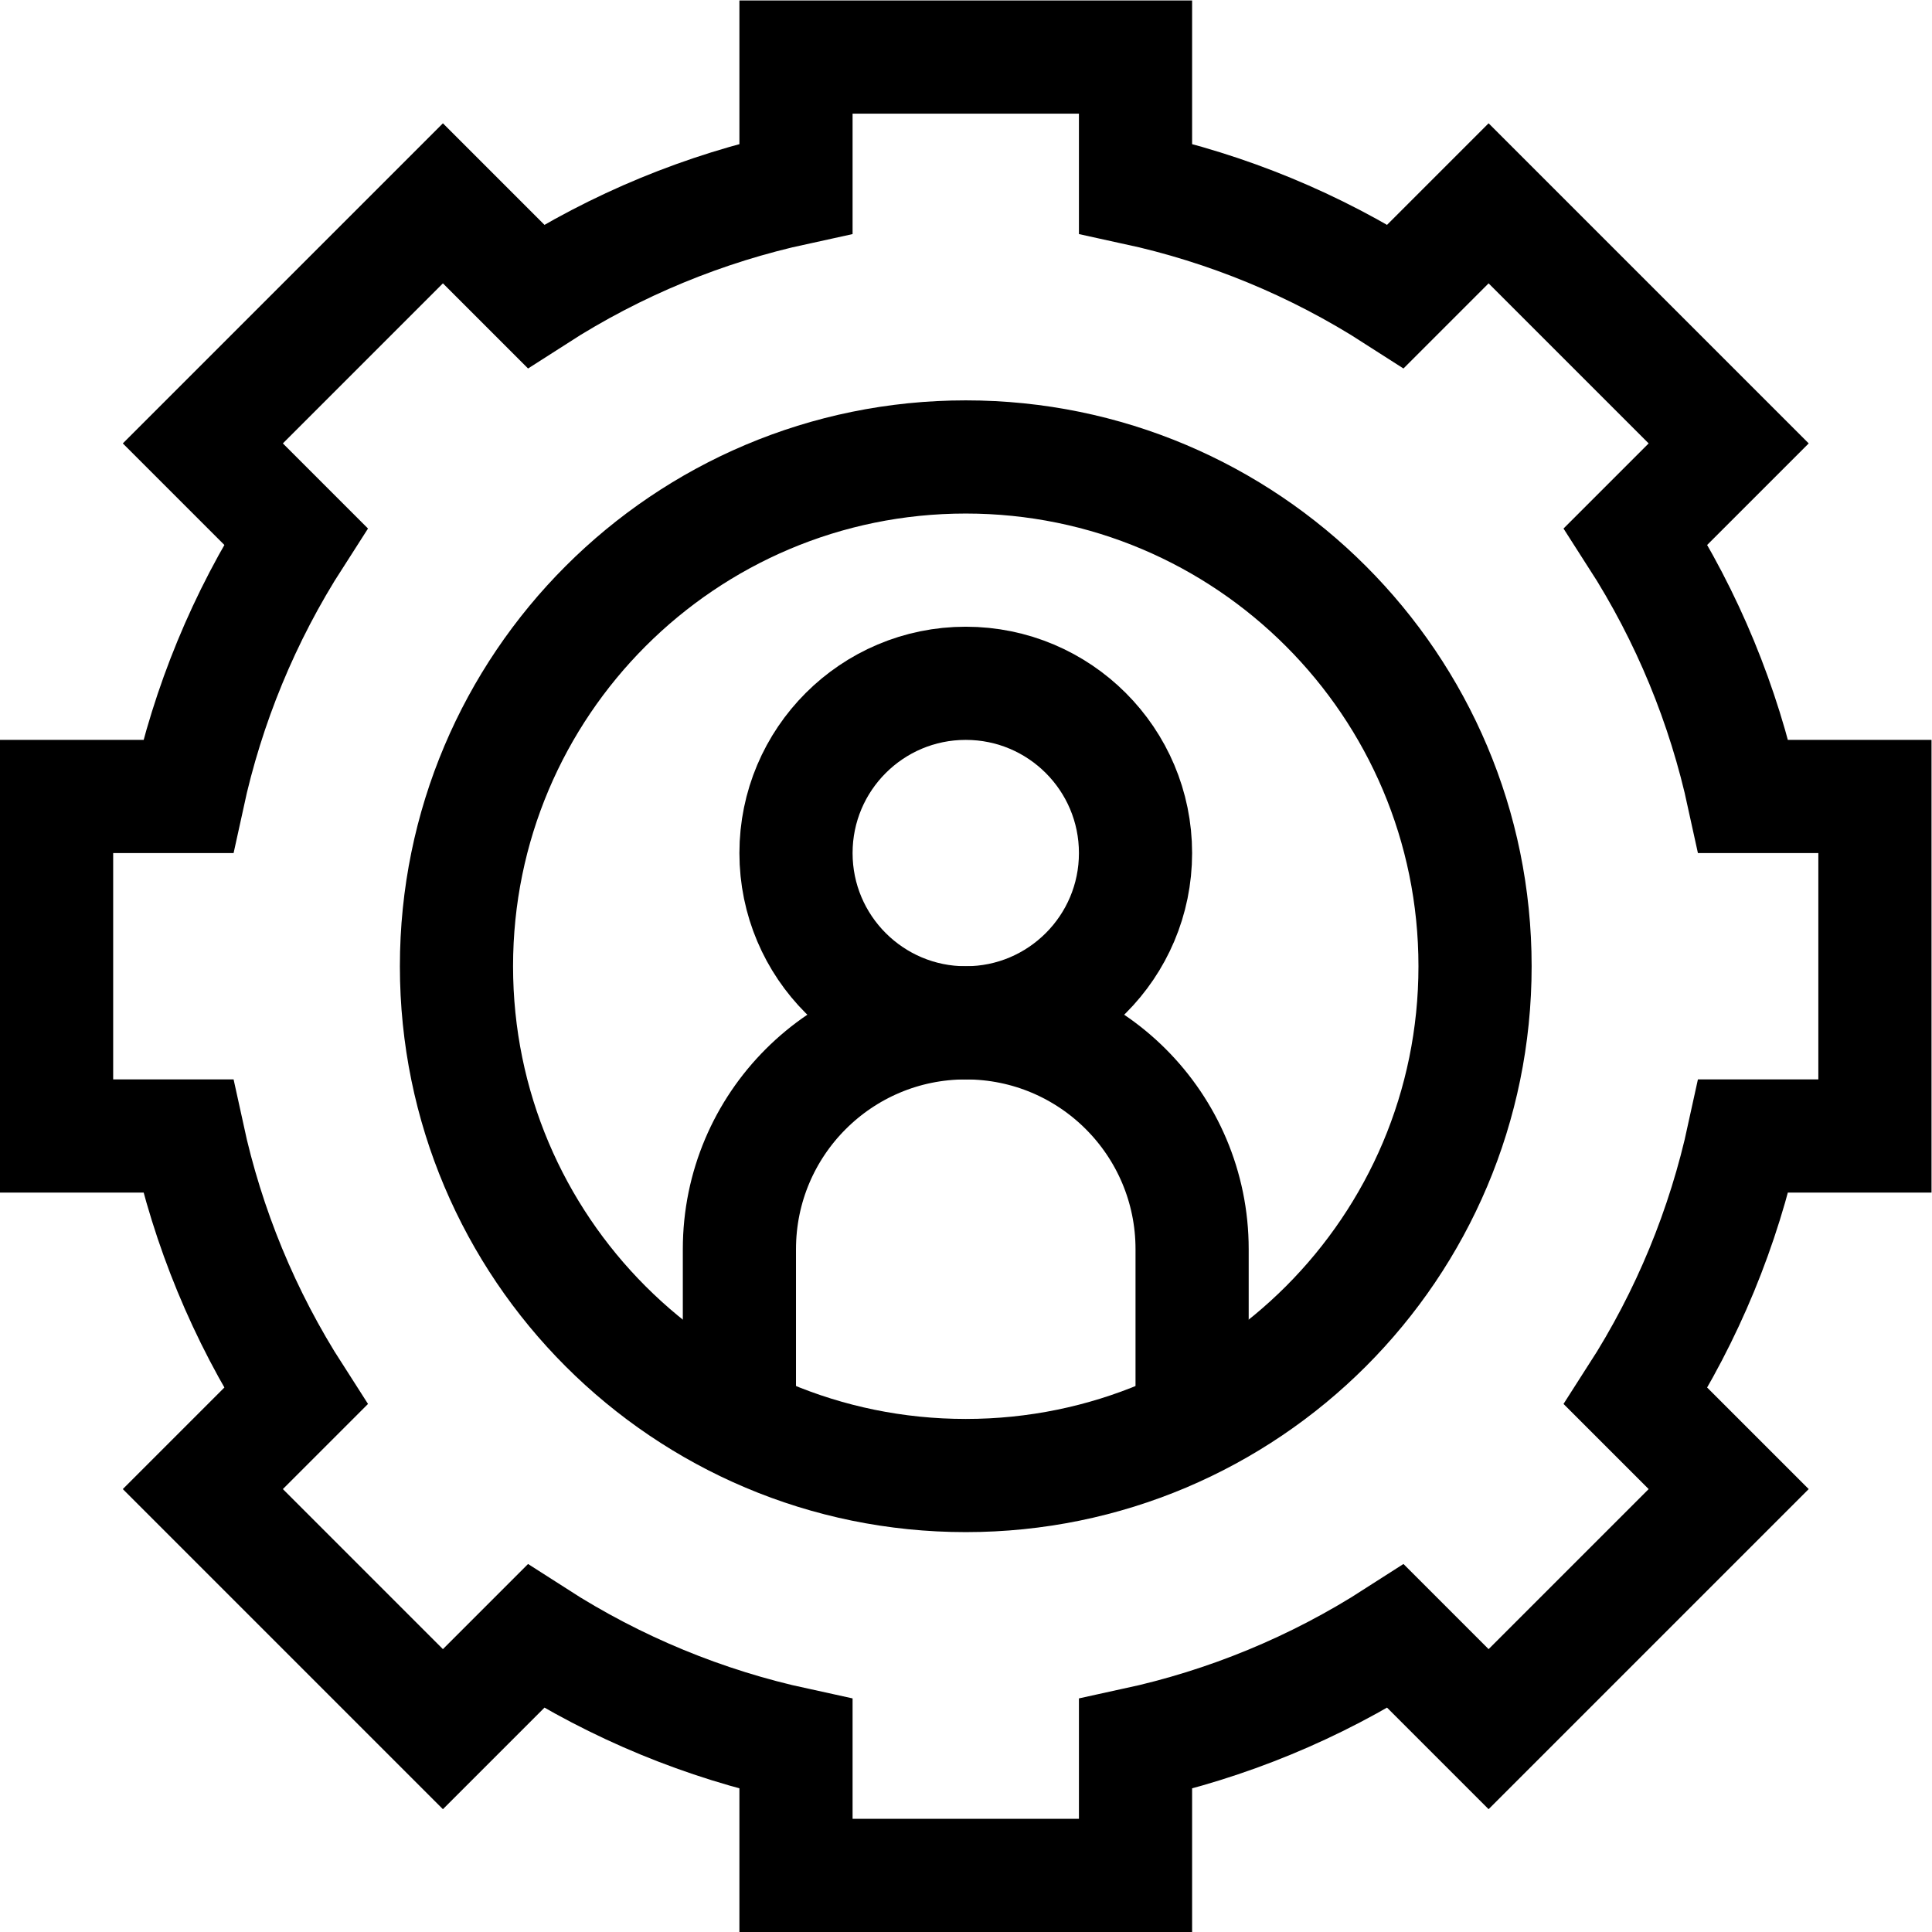 <?xml version="1.0" encoding="UTF-8" standalone="no"?>
<!-- Created with Inkscape (http://www.inkscape.org/) -->

<svg
   version="1.1"
   id="svg4368"
   xml:space="preserve"
   width="682.667"
   height="682.667"
   viewBox="0 0 682.667 682.667"
   xmlns="http://www.w3.org/2000/svg"
   xmlns:svg="http://www.w3.org/2000/svg"><defs
     id="defs4372"><clipPath
       clipPathUnits="userSpaceOnUse"
       id="clipPath4382"><path
         d="M 0,512 H 512 V 0 H 0 Z"
         id="path4380" /></clipPath></defs><g
     id="g4374"
     transform="matrix(1.333,0,0,-1.333,0,682.667)"><g
       id="g4376"><g
         id="g4378"
         clip-path="url(#clipPath4382)"><g
           id="g4384"
           transform="translate(394.593,53.768)"><path
             d="M 0,0 63.64,63.64 39.014,88.265 c 13.789,21.443 23.318,44.832 28.562,68.967 h 34.831 v 90 H 67.576 C 62.332,271.368 52.803,294.757 39.014,316.2 L 63.64,340.825 0,404.465 -24.625,379.839 c -21.443,13.789 -44.832,23.318 -68.968,28.562 v 34.831 h -90 v -34.831 c -24.136,-5.244 -47.524,-14.773 -68.967,-28.562 l -24.626,24.626 -63.639,-63.64 24.625,-24.625 c -13.788,-21.443 -23.317,-44.832 -28.562,-68.968 h -34.831 v -90 h 34.831 c 5.245,-24.135 14.773,-47.524 28.562,-68.967 L -340.825,63.64 -277.186,0 l 24.625,24.625 c 21.444,-13.788 44.832,-23.316 68.968,-28.562 v -34.831 h 90 v 34.831 c 24.136,5.245 47.525,14.774 68.968,28.563 z"
             style="fill:none;stroke:#000000;stroke-width:30;stroke-linecap:butt;stroke-linejoin:miter;stroke-miterlimit:10;stroke-dasharray:none;stroke-opacity:1"
             id="path4386" /></g><g
           id="g4388"
           transform="translate(301,286)"><path
             d="m 0,0 c 0,-24.853 -20.147,-45 -45,-45 -24.853,0 -45,20.147 -45,45 0,24.853 20.147,45 45,45 C -20.147,45 0,24.853 0,0 Z"
             style="fill:none;stroke:#000000;stroke-width:30;stroke-linecap:butt;stroke-linejoin:miter;stroke-miterlimit:10;stroke-dasharray:none;stroke-opacity:1"
             id="path4390" /></g><g
           id="g4392"
           transform="translate(391,256)"><path
             d="m 0,0 c 0,-74.559 -60.441,-135 -135,-135 -74.559,0 -135,60.441 -135,135 0,74.559 60.441,135 135,135 C -60.441,135 0,74.559 0,0 Z"
             style="fill:none;stroke:#000000;stroke-width:30;stroke-linecap:butt;stroke-linejoin:miter;stroke-miterlimit:10;stroke-dasharray:none;stroke-opacity:1"
             id="path4394" /></g><g
           id="g4396"
           transform="translate(196,135.039)"><path
             d="m 0,0 v 45.961 c 0,33.137 26.863,60 60,60 33.137,0 60,-26.863 60,-60 V -0.001"
             style="fill:none;stroke:#000000;stroke-width:30;stroke-linecap:butt;stroke-linejoin:miter;stroke-miterlimit:10;stroke-dasharray:none;stroke-opacity:1"
             id="path4398" /></g></g></g></g></svg>
